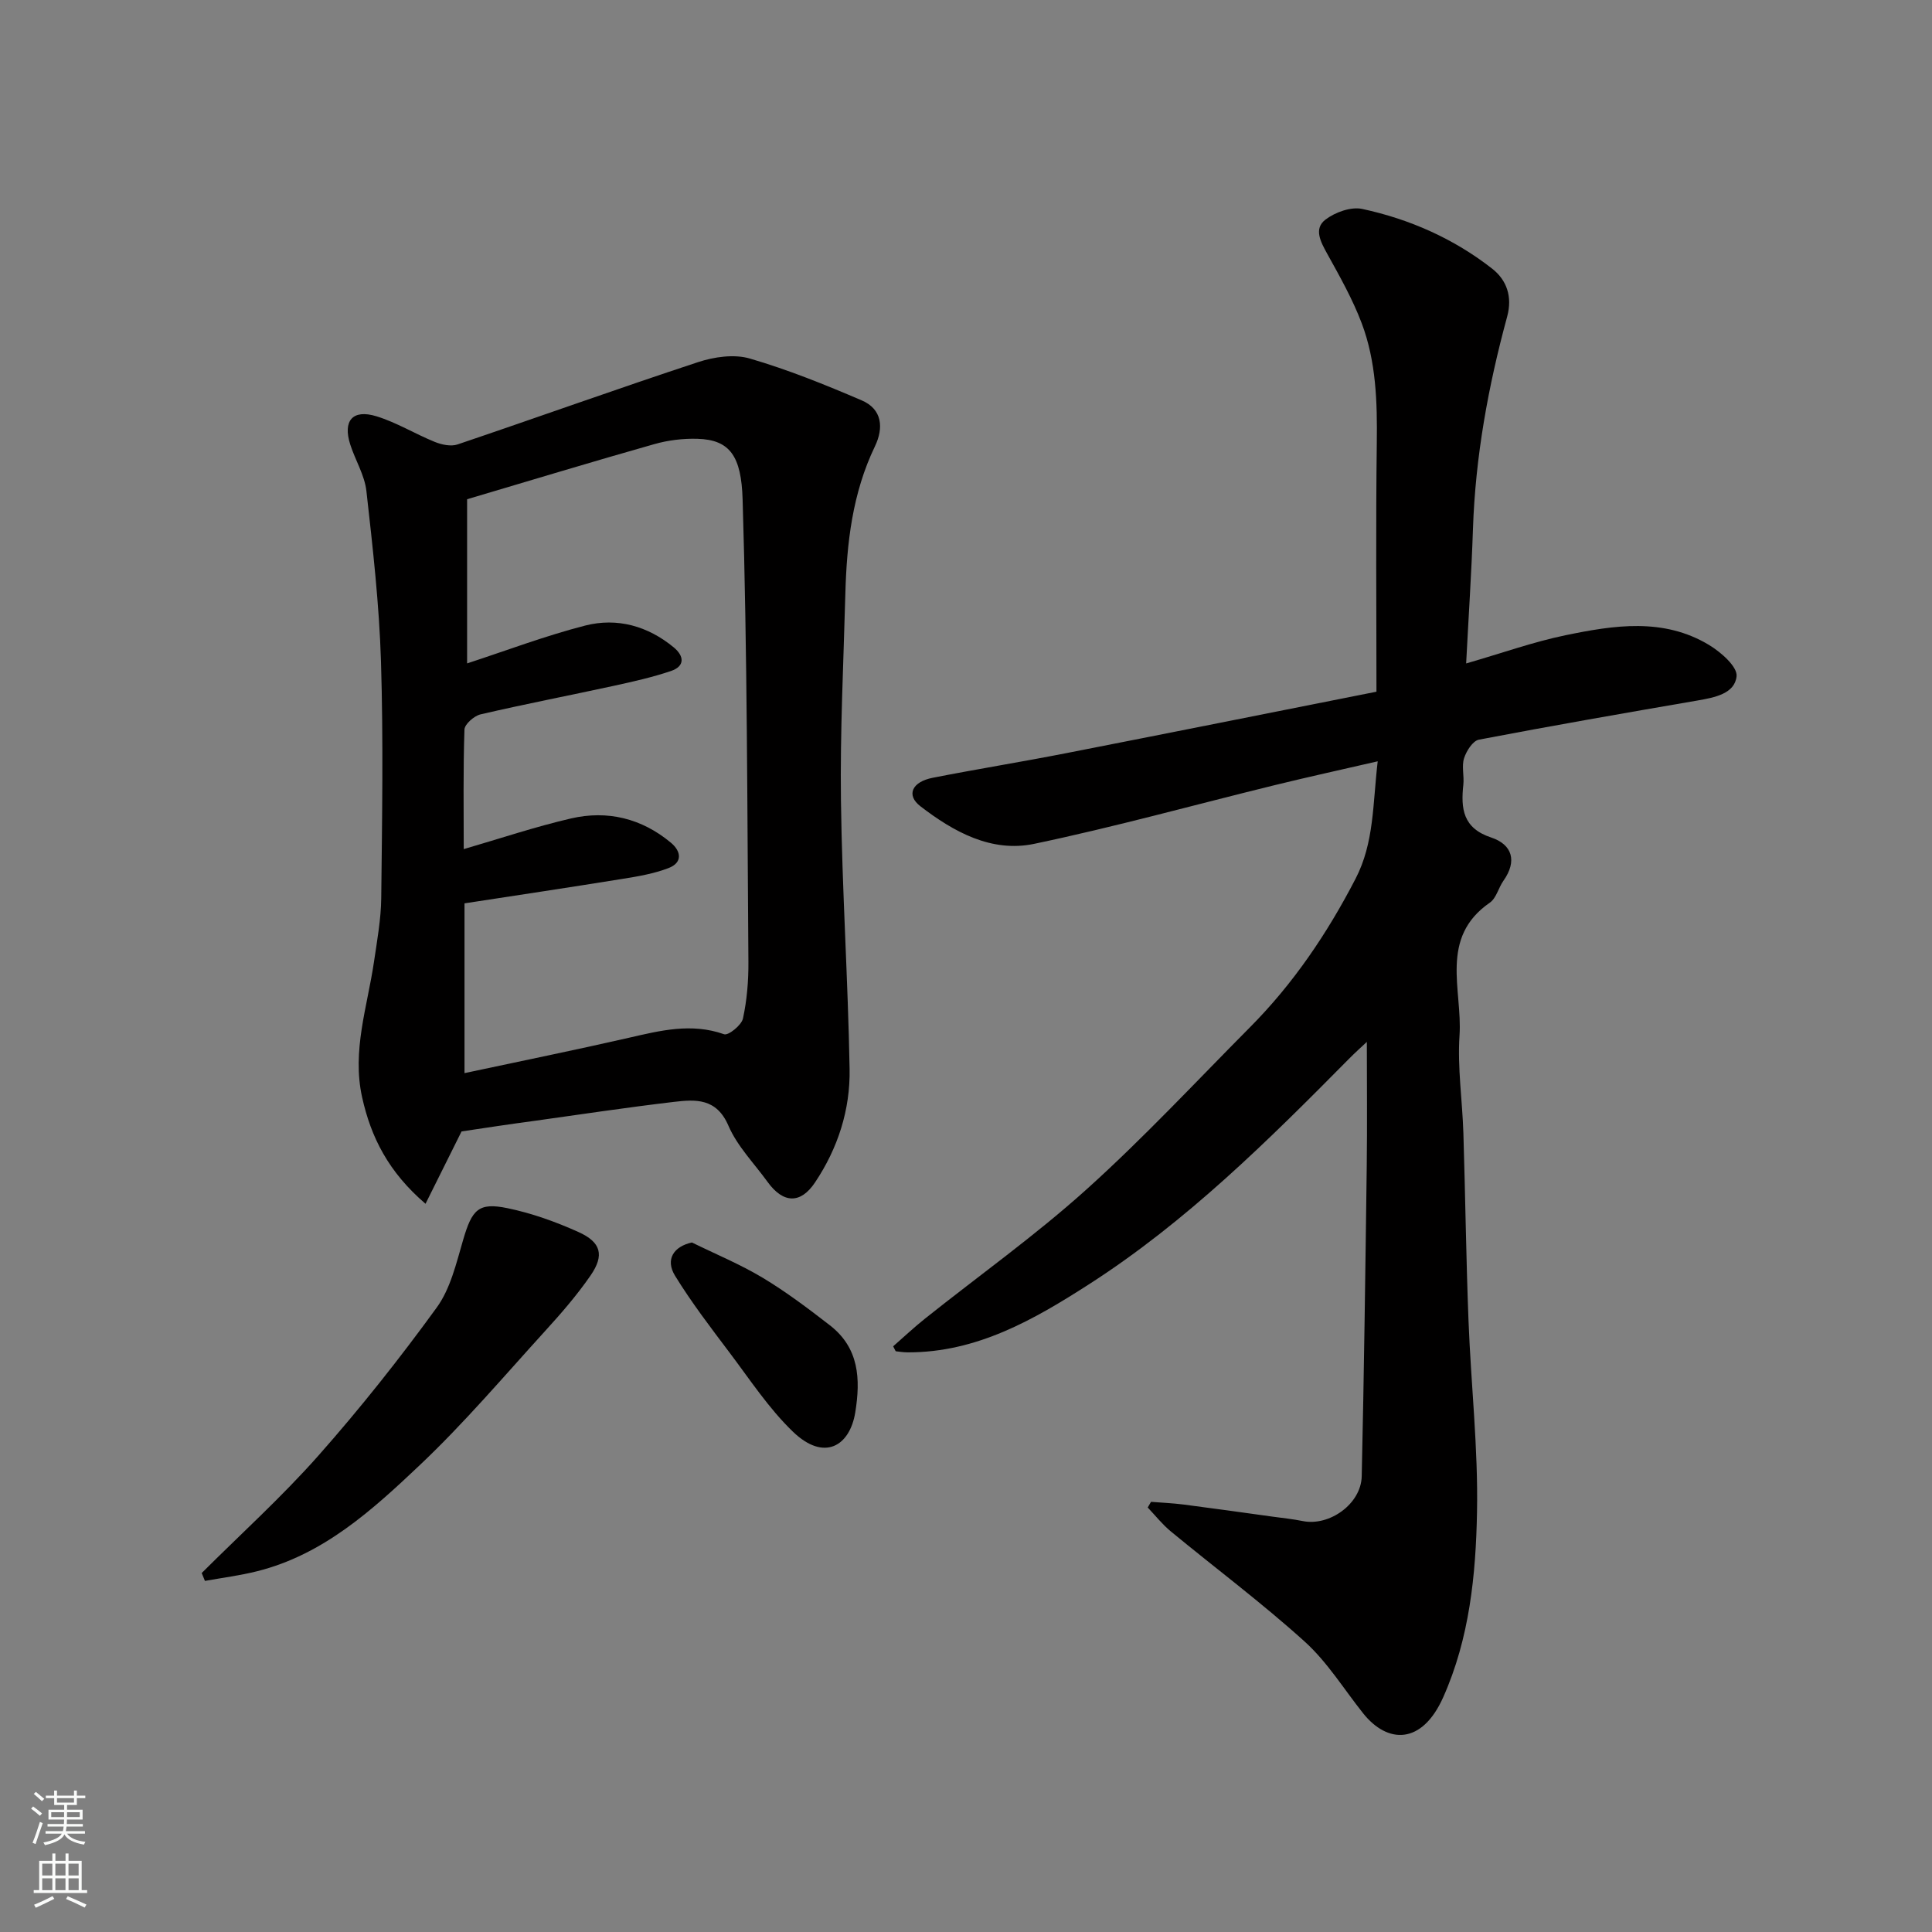 <svg enable-background="new 0 0 400 400" viewBox="0 0 400 400" xmlns="http://www.w3.org/2000/svg"><rect x="0" y="0" width="400" height="400" fill="#808080" stroke="none"/><g fill="#010000"><path d="m238.31 310.94c2.23.18 4.46.27 6.67.55 6.16.79 12.31 1.66 18.46 2.51 2.1.29 4.21.5 6.28.92 5.51 1.12 12.08-3.54 12.21-9.27.48-21.42.76-42.84 1.04-64.27.11-8.55.02-17.09.02-25.67-1.01.95-2.43 2.22-3.77 3.58-16.72 16.91-33.61 33.66-53.73 46.59-11.42 7.34-23.24 14.14-37.52 14.11-.83 0-1.65-.12-2.48-.22-.09-.01-.15-.26-.57-1.03 2.12-1.85 4.31-3.92 6.65-5.78 11.14-8.88 22.8-17.18 33.37-26.7 11.8-10.62 22.66-22.3 33.86-33.58 8.97-9.03 15.98-19.41 21.84-30.72 3.89-7.5 3.55-15.44 4.6-24.34-7.6 1.75-14.49 3.26-21.34 4.94-16.59 4.07-33.08 8.65-49.79 12.15-8.84 1.85-16.68-2.49-23.56-7.79-2.98-2.29-1.75-5.05 2.56-5.89 9.11-1.79 18.29-3.27 27.4-5.05 21.41-4.19 42.81-8.47 64.47-12.77 0-17.55-.15-34.53.07-51.5.11-8.45-.13-16.84-3.12-24.78-1.89-5-4.56-9.73-7.16-14.42-1.36-2.46-2.81-5.16-.35-7.04 2-1.53 5.3-2.72 7.63-2.21 9.8 2.11 18.94 6.15 26.88 12.36 3.01 2.35 4.24 5.79 3.11 9.94-3.92 14.39-6.58 29-7.08 43.96-.3 9.07-.91 18.12-1.41 27.84 7.49-2.16 13.93-4.47 20.57-5.84 10.02-2.07 20.27-3.69 29.73 2.02 2.45 1.48 5.89 4.49 5.69 6.47-.37 3.62-4.56 4.41-8.08 5.02-15.11 2.6-30.21 5.23-45.27 8.11-1.26.24-2.59 2.34-3.07 3.84-.53 1.66.04 3.65-.15 5.46-.54 4.98-.11 9.02 5.77 10.96 4.34 1.44 5.43 4.86 2.53 8.95-1.03 1.46-1.47 3.6-2.81 4.53-10.54 7.27-5.66 18.08-6.28 27.47-.45 6.72.59 13.52.8 20.29.4 12.93.56 25.87 1.06 38.8.51 13.21 2.01 26.42 1.76 39.6-.24 13.04-1.56 26.17-7 38.36-4.42 9.91-11.55 9.64-16.58 3.32-3.98-5-7.41-10.61-12.09-14.84-8.87-8.02-18.5-15.21-27.74-22.83-1.75-1.45-3.19-3.28-4.77-4.94.23-.39.46-.78.69-1.17z"/><path d="m95.56 234.25c-2.58 5.19-4.83 9.7-7.46 14.98-7.67-6.58-11.29-13.75-13.13-22.06-2.13-9.64 1.09-18.74 2.46-28.04.64-4.37 1.45-8.78 1.5-13.18.18-16.32.45-32.65-.05-48.95-.36-11.8-1.7-23.59-3.02-35.34-.37-3.29-2.31-6.39-3.35-9.64-1.57-4.92.5-7.35 5.44-5.83 4.17 1.28 7.99 3.65 12.06 5.3 1.43.58 3.34.99 4.71.53 16.62-5.62 33.13-11.55 49.79-17.04 3.34-1.1 7.48-1.7 10.73-.75 7.89 2.3 15.58 5.41 23.16 8.66 4.26 1.82 4.59 5.68 2.74 9.53-4.66 9.68-5.84 20.02-6.12 30.55-.38 14.26-1.1 28.52-.91 42.77.24 18.53 1.46 37.04 1.79 55.57.15 8.44-2.41 16.41-7.17 23.52-2.97 4.44-6.55 4.39-9.82-.14-2.78-3.84-6.27-7.38-8.1-11.63-2.47-5.74-6.8-5.46-11.33-4.92-9.58 1.13-19.12 2.56-28.67 3.9-5.35.71-10.69 1.53-15.25 2.21zm.61-12.07c11.68-2.5 22.84-4.76 33.94-7.3 6.59-1.51 13.02-3.15 19.81-.75.87.31 3.6-1.87 3.9-3.25.83-3.82 1.16-7.83 1.13-11.76-.25-31.91-.23-63.84-1.2-95.73-.27-8.92-2.6-12.34-9.33-12.54-2.99-.09-6.11.29-8.98 1.11-12.65 3.58-25.22 7.4-38.73 11.4v33.99c8.09-2.64 16.14-5.7 24.43-7.83 6.63-1.7 12.99.08 18.36 4.52 2.15 1.78 2.36 3.89-.6 4.89-3.82 1.29-7.78 2.18-11.72 3.04-9.22 2.01-18.49 3.79-27.68 5.93-1.34.31-3.31 2.04-3.34 3.16-.28 8.4-.15 16.81-.15 24.74 7.6-2.21 14.82-4.64 22.21-6.35 7.56-1.75 14.64-.01 20.68 5.02 2.17 1.81 2.44 4.14-.5 5.26-3 1.15-6.25 1.71-9.45 2.22-10.91 1.76-21.83 3.4-32.78 5.08 0 11.91 0 23.19 0 35.15z"/><path d="m41.76 325.68c8.09-8.07 16.6-15.77 24.16-24.31 8.66-9.79 16.82-20.08 24.5-30.66 2.85-3.92 4.05-9.17 5.46-13.98 1.84-6.29 3.16-7.84 9.19-6.59 5.03 1.04 10 2.82 14.7 4.94 4.69 2.11 5.39 4.8 2.51 8.98-2.78 4.03-6.02 7.78-9.32 11.4-8.56 9.4-16.82 19.15-26.04 27.87-9.81 9.28-19.96 18.55-33.7 21.98-3.54.89-7.19 1.35-10.79 2-.21-.54-.44-1.09-.67-1.63z"/><path d="m143.25 257.24c4.9 2.41 9.99 4.51 14.66 7.31 4.86 2.92 9.43 6.37 13.92 9.85 6.03 4.68 6.37 11.09 5.24 18.04-1.14 6.96-6.42 10.21-12.89 3.99-5.01-4.82-8.92-10.81-13.15-16.41-3.91-5.19-7.88-10.37-11.27-15.89-2.05-3.35-.32-6.05 3.49-6.89z"/></g><path d="m6.44 374.46.42-.45c.65.47 1.27.95 1.85 1.44l-.45.49c-.65-.56-1.25-1.06-1.82-1.48m.93 7.33-.63-.26c.55-1.36 1.05-2.8 1.52-4.33.19.1.38.19.59.27-.46 1.29-.95 2.73-1.48 4.32m-.38-10.38.44-.42c.43.34 1.01.82 1.74 1.44l-.49.49c-.53-.51-1.09-1.01-1.69-1.51m2.5.35h1.72v-1.04h.59v1.04h3.52v-1.04h.59v1.04h1.75v.53h-1.75v1.42h-2.03v.97h3.22v2.03h-3.24c0 .35-.01.66-.03.93h3.32v.53h-3.37c-.03.27-.08.58-.15.94h3.96v.53h-3.71c.67.92 1.93 1.48 3.79 1.68-.13.24-.23.44-.29.59-2.13-.38-3.48-1.08-4.04-2.12-.43.97-1.77 1.72-4.03 2.23-.09-.19-.2-.37-.33-.55 2.1-.42 3.37-1.03 3.81-1.83h-3.36v-.53h3.58c.08-.29.13-.61.16-.94h-3.33v-.53h3.39c.02-.27.04-.58.04-.93h-3.23v-2.03h3.25v-.97h-2.07v-1.42h-1.73zm1.12 3.44v1h2.65c.01-.3.02-.44.01-.4v-.25-.35zm1.19-2h3.52v-.91h-3.52zm4.71 2h-2.63v.59c0 .15-.01.28-.01.4h2.64z" fill="#fafbfa"/><path d="m13.56 383.74h.63v1.52h2.72v6.07h1.13v.6h-11.06v-.6h1.13v-6.07h2.73v-1.52h.63v1.52h2.1v-1.52zm-2.69 8.83.38.56c-1.24.63-2.53 1.25-3.85 1.85-.1-.21-.21-.42-.34-.63 1.36-.55 2.63-1.15 3.81-1.78m-2.13-4.27h2.1v-2.45h-2.1zm0 3.04h2.1v-2.46h-2.1zm2.72-3.04h2.1v-2.45h-2.1zm0 3.04h2.1v-2.46h-2.1zm6.07 3.6c-1.41-.71-2.7-1.3-3.86-1.78l.35-.56c1.45.62 2.75 1.19 3.88 1.72zm-1.25-9.09h-2.1v2.45h2.1zm-2.09 5.49h2.1v-2.46h-2.1z" fill="#fafbfa"/></svg>
